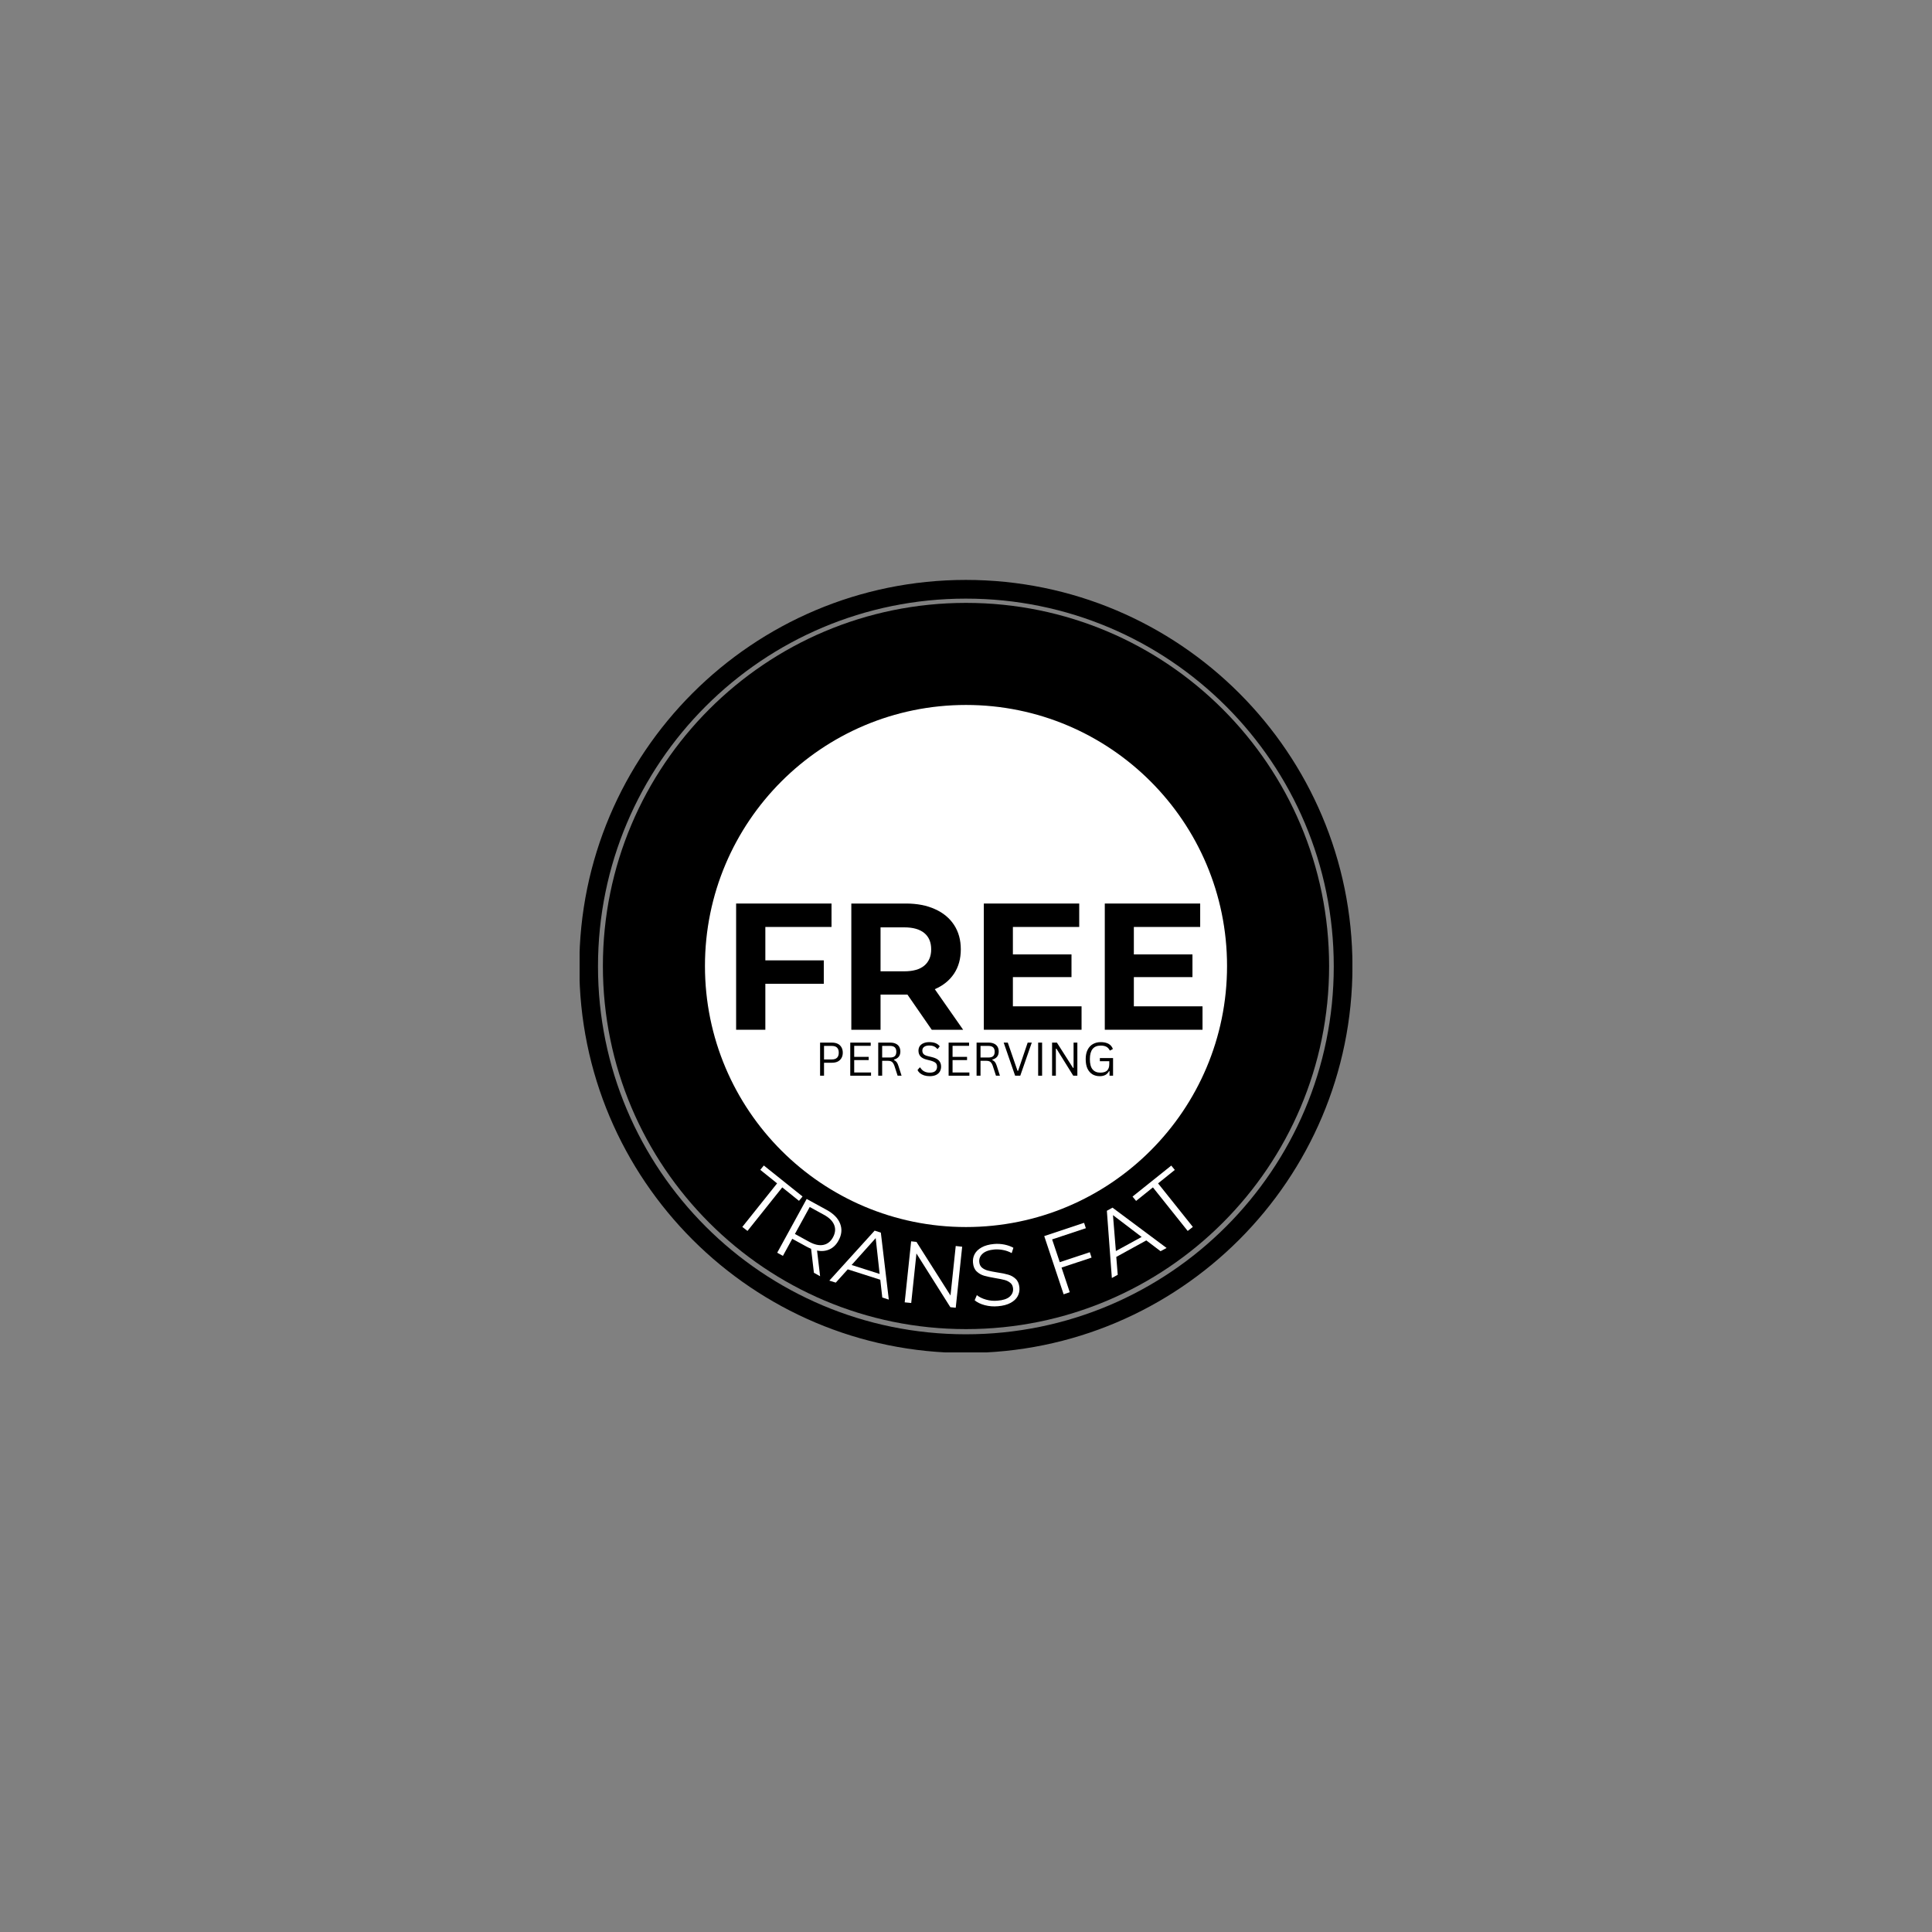 <svg xmlns="http://www.w3.org/2000/svg" xmlns:xlink="http://www.w3.org/1999/xlink" width="500" zoomAndPan="magnify" viewBox="0 0 375 375" height="500" preserveAspectRatio="xMidYMid meet" version="1.0"><rect x="0" y="0" width="375" height="375" fill="#808080" stroke="none"/><defs><g/><clipPath id="8a657b9ade"><path d="M 112.5 112.5 L 262.5 112.5 L 262.5 262.5 L 112.5 262.5 Z M 112.5 112.5 " clip-rule="nonzero"/></clipPath><clipPath id="ea600e9213"><path d="M 117.02 117.02 L 257.98 117.02 L 257.98 257.98 L 117.02 257.98 Z M 117.02 117.02 " clip-rule="nonzero"/></clipPath><clipPath id="dab182cf92"><path d="M 187.5 117.02 C 148.574 117.02 117.02 148.574 117.02 187.5 C 117.02 226.426 148.574 257.98 187.5 257.98 C 226.426 257.98 257.98 226.426 257.98 187.5 C 257.98 148.574 226.426 117.02 187.5 117.02 Z M 187.5 117.02 " clip-rule="nonzero"/></clipPath><clipPath id="2ad216a191"><path d="M 136.832 136.832 L 238.168 136.832 L 238.168 238.168 L 136.832 238.168 Z M 136.832 136.832 " clip-rule="nonzero"/></clipPath><clipPath id="44ea6ff4b3"><path d="M 187.5 136.832 C 159.516 136.832 136.832 159.516 136.832 187.5 C 136.832 215.484 159.516 238.168 187.5 238.168 C 215.484 238.168 238.168 215.484 238.168 187.5 C 238.168 159.516 215.484 136.832 187.5 136.832 Z M 187.5 136.832 " clip-rule="nonzero"/></clipPath></defs><path fill="#000000" d="M 138.602 150.566 C 138.281 150.586 137.992 150.754 137.812 151.016 C 117.711 178.32 123.434 216.754 150.609 237.023 C 151.086 237.395 151.777 237.293 152.145 236.816 C 152.508 236.324 152.406 235.637 151.906 235.277 C 125.676 215.715 120.156 178.66 139.57 152.305 C 140.141 151.555 139.539 150.477 138.602 150.566 Z M 138.602 150.566 " fill-opacity="1" fill-rule="evenodd"/><path fill="#000000" d="M 179.531 179.746 C 178.211 179.867 176.914 180.328 175.457 181.246 C 175.086 182.855 174.797 184.672 174.664 186.859 L 174.746 214.984 C 174.754 216.711 175.254 217.852 176.062 218.629 C 176.863 219.398 178.051 219.867 179.711 219.867 L 195.234 219.867 C 196.891 219.867 198.09 219.398 198.891 218.629 C 199.691 217.852 200.199 216.711 200.211 214.984 L 200.289 186.859 C 200.148 184.672 199.867 182.855 199.5 181.246 C 194.324 183.781 190.469 183.094 187.164 181.707 C 183.977 180.367 181.719 179.57 179.531 179.746 Z M 176.004 149.387 L 198.945 149.387 C 200.492 149.387 201.742 150.637 201.742 152.184 L 201.742 155.633 C 201.742 156.988 200.793 158.109 199.516 158.367 L 199.516 160.809 C 199.516 164.734 200.645 167.352 202 170.785 C 203.359 174.223 205.309 178.383 205.289 184.836 L 205.191 217.004 C 205.191 219.633 204.332 221.91 202.715 223.469 C 201.094 225.016 198.824 225.773 196.309 225.773 L 178.645 225.773 C 176.129 225.773 173.867 225.016 172.254 223.469 C 170.633 221.91 169.773 219.633 169.766 217.004 L 169.672 184.832 C 169.648 178.379 171.59 174.223 172.957 170.785 C 174.316 167.352 175.445 164.73 175.445 160.805 L 175.445 158.367 C 174.164 158.105 173.207 156.988 173.207 155.629 L 173.207 152.184 C 173.207 150.637 174.457 149.387 176.004 149.387 Z M 187.473 141.625 C 162.086 141.625 141.516 162.207 141.516 187.594 C 141.516 212.969 162.098 233.551 187.473 233.551 C 212.859 233.551 233.426 212.969 233.438 187.594 C 233.438 175.395 228.594 163.707 219.973 155.082 C 211.352 146.469 199.66 141.625 187.473 141.625 Z M 187.473 141.625 " fill-opacity="1" fill-rule="evenodd"/><g clip-path="url(#8a657b9ade)"><path fill="#000000" d="M 187.473 116.191 C 226.934 116.191 258.883 148.117 258.883 187.582 C 258.883 227.035 226.934 258.984 187.473 258.984 C 148.02 258.984 116.07 227.035 116.07 187.582 C 116.074 148.117 148.023 116.191 187.473 116.191 Z M 187.473 112.562 C 146.062 112.562 112.445 146.16 112.445 187.582 C 112.445 228.988 146.059 262.609 187.473 262.609 C 228.891 262.609 262.512 228.988 262.512 187.582 C 262.512 146.16 228.895 112.562 187.473 112.562 Z M 187.473 112.562 " fill-opacity="1" fill-rule="evenodd"/></g><path fill="#000000" d="M 236.348 150.566 C 236.668 150.586 236.953 150.754 237.137 151.016 C 257.238 178.32 251.531 216.754 224.348 237.023 C 223.867 237.395 223.18 237.305 222.82 236.816 C 222.449 236.324 222.559 235.637 223.051 235.277 C 249.297 215.715 254.809 178.66 235.395 152.305 C 234.828 151.555 235.406 150.496 236.348 150.566 Z M 236.348 150.566 " fill-opacity="1" fill-rule="evenodd"/><path fill="#000000" d="M 161.668 236.992 L 167.613 239.871 L 168.844 237.332 L 159.969 233.035 L 153.336 246.734 L 156.266 248.152 L 159.109 242.277 L 163.578 244.418 L 164.766 241.898 L 160.328 239.75 Z M 161.668 236.992 " fill-opacity="1" fill-rule="nonzero"/><path fill="#000000" d="M 180.07 243 C 180.23 243.168 180.332 243.387 180.391 243.648 C 180.453 243.895 180.453 244.207 180.402 244.555 C 180.34 244.945 180.223 245.246 180.031 245.457 C 179.852 245.656 179.633 245.801 179.371 245.887 C 179.102 245.977 178.812 246.016 178.504 246.004 C 178.184 245.984 177.875 245.953 177.566 245.906 L 175.648 245.613 L 176.207 241.93 L 178.445 242.27 C 179.23 242.391 179.773 242.629 180.07 243 Z M 179.141 255.004 L 182.746 255.543 L 180.469 248.434 C 181.348 248.262 182.059 247.895 182.605 247.312 C 183.168 246.723 183.508 245.977 183.648 245.086 C 183.77 244.316 183.75 243.629 183.586 243.008 C 183.449 242.379 183.199 241.84 182.816 241.379 C 182.461 240.93 182 240.559 181.422 240.262 C 180.84 239.969 180.18 239.762 179.441 239.648 L 173.398 238.73 L 171.109 253.785 L 174.324 254.273 L 175.238 248.32 L 177.293 248.641 Z M 179.141 255.004 " fill-opacity="1" fill-rule="nonzero"/><path fill="#000000" d="M 192.559 255.266 L 202.887 253.637 L 202.449 250.848 L 195.336 251.969 L 194.746 248.312 L 199.762 247.504 L 199.324 244.754 L 194.316 245.547 L 193.824 242.516 L 200.699 241.43 L 200.262 238.641 L 190.18 240.242 Z M 192.559 255.266 " fill-opacity="1" fill-rule="nonzero"/><path fill="#000000" d="M 212.223 250.539 L 221.621 245.953 L 220.371 243.418 L 213.91 246.574 L 212.277 243.246 L 216.824 241 L 215.605 238.5 L 211.051 240.73 L 209.699 237.973 L 215.953 234.918 L 214.707 232.387 L 205.535 236.863 Z M 212.223 250.539 " fill-opacity="1" fill-rule="nonzero"/><path fill="#000000" d="M 149.871 151.766 L 157.125 145.352 L 155.246 143.234 L 150.438 147.488 L 142.215 138.207 L 139.789 140.367 Z M 149.871 151.766 " fill-opacity="1" fill-rule="nonzero"/><path fill="#000000" d="M 157.531 132.055 L 161.316 136.16 L 158.789 137.508 Z M 165.484 140.695 L 168.395 139.137 L 157.375 127.758 L 153.977 129.578 L 157.305 145.082 L 160.191 143.543 L 159.453 140.305 L 163.258 138.27 Z M 165.484 140.695 " fill-opacity="1" fill-rule="nonzero"/><path fill="#000000" d="M 177.98 135.871 C 178.359 135.422 178.66 134.902 178.871 134.312 C 179.102 133.723 179.27 133.016 179.371 132.188 L 176.195 132.164 C 176.133 132.516 176.055 132.848 175.965 133.156 C 175.875 133.453 175.754 133.73 175.605 133.984 C 175.457 134.223 175.254 134.422 175.004 134.602 C 174.766 134.773 174.453 134.91 174.066 135.012 C 173.098 135.25 172.285 135.043 171.668 134.371 C 171 133.684 170.469 132.555 170.07 130.977 C 170 130.688 169.918 130.367 169.84 129.996 C 169.781 129.637 169.73 129.266 169.711 128.898 C 169.68 128.508 169.68 128.129 169.711 127.758 C 169.762 127.379 169.848 127.027 169.98 126.719 C 170.109 126.391 170.301 126.109 170.551 125.871 C 170.809 125.629 171.137 125.449 171.527 125.352 C 172.215 125.172 172.793 125.242 173.266 125.539 C 173.734 125.84 174.156 126.27 174.523 126.828 L 177.242 125.398 C 176.773 124.602 176.305 123.98 175.82 123.543 C 175.352 123.082 174.855 122.773 174.312 122.613 C 173.262 122.293 172.137 122.285 170.938 122.582 C 169.816 122.875 168.941 123.32 168.281 123.941 C 167.621 124.551 167.145 125.277 166.852 126.121 C 166.562 126.941 166.43 127.828 166.453 128.797 C 166.484 129.754 166.621 130.715 166.871 131.684 C 167.125 132.664 167.465 133.586 167.891 134.445 C 168.328 135.293 168.871 136.012 169.52 136.609 C 170.156 137.191 170.918 137.598 171.789 137.828 C 172.668 138.051 173.656 138.027 174.766 137.738 C 176.164 137.391 177.242 136.762 177.98 135.871 Z M 177.98 135.871 " fill-opacity="1" fill-rule="nonzero"/><path fill="#000000" d="M 187.574 123.59 L 191.441 123.523 L 191.391 120.715 L 180.43 120.914 L 180.48 123.723 L 184.324 123.652 L 184.555 136.07 L 187.805 136.012 Z M 187.574 123.59 " fill-opacity="1" fill-rule="nonzero"/><path fill="#000000" d="M 203.418 126.742 C 203.727 127.68 203.707 128.969 203.34 130.586 C 202.969 132.215 202.438 133.375 201.742 134.082 C 201.082 134.773 200.223 135 199.152 134.754 C 198.086 134.512 197.395 133.93 197.094 133.023 C 196.773 132.086 196.805 130.809 197.176 129.188 C 197.547 127.559 198.074 126.402 198.766 125.691 C 199.426 125 200.293 124.77 201.371 125.023 C 202.438 125.262 203.117 125.84 203.418 126.742 Z M 203.66 136.539 C 205.027 135.461 205.984 133.723 206.527 131.316 C 206.766 130.285 206.867 129.297 206.855 128.328 C 206.855 127.348 206.68 126.449 206.328 125.641 C 205.996 124.832 205.477 124.133 204.766 123.555 C 204.078 122.953 203.16 122.535 202 122.266 C 200.84 122.004 199.82 121.984 198.922 122.215 C 198.035 122.434 197.266 122.844 196.598 123.434 C 195.945 124.012 195.398 124.742 194.969 125.621 C 194.539 126.488 194.219 127.43 193.98 128.461 C 193.75 129.477 193.629 130.488 193.629 131.465 C 193.648 132.434 193.828 133.324 194.156 134.145 C 194.508 134.953 195.027 135.652 195.738 136.242 C 196.449 136.82 197.375 137.25 198.535 137.512 C 200.562 137.969 202.281 137.648 203.66 136.539 Z M 203.66 136.539 " fill-opacity="1" fill-rule="nonzero"/><path fill="#000000" d="M 214.758 142.734 C 215.984 142.453 216.934 141.645 217.625 140.324 C 218.254 139.105 218.312 137.949 217.785 136.859 C 217.305 135.809 216.637 134.84 215.785 133.961 C 215.199 133.32 214.688 132.691 214.277 132.074 C 214.086 131.766 213.969 131.504 213.938 131.262 C 213.922 131.039 213.949 130.832 214.047 130.652 C 214.168 130.422 214.316 130.254 214.488 130.145 C 214.688 130.035 214.887 129.973 215.086 129.973 C 215.309 129.965 215.523 129.996 215.738 130.059 C 215.965 130.117 216.184 130.195 216.375 130.293 C 216.984 130.613 217.363 131.016 217.512 131.516 C 217.691 132.004 217.754 132.562 217.703 133.203 L 220.801 133.773 C 220.852 133.012 220.82 132.352 220.703 131.785 C 220.582 131.215 220.371 130.695 220.082 130.215 C 219.5 129.258 218.684 128.496 217.613 127.945 C 216.344 127.289 215.105 127.09 213.898 127.348 C 212.68 127.609 211.797 128.285 211.242 129.355 C 210.672 130.445 210.59 131.496 211 132.484 C 211.391 133.414 212.148 134.512 213.281 135.77 C 213.859 136.41 214.309 137.031 214.648 137.629 C 214.945 138.168 214.988 138.668 214.746 139.117 C 214.598 139.418 214.406 139.648 214.188 139.785 C 213.977 139.926 213.75 140.008 213.488 140.027 C 213.258 140.047 213 140.016 212.738 139.934 C 212.469 139.855 212.211 139.758 211.949 139.613 C 211.59 139.438 211.289 139.215 211.051 138.965 C 210.82 138.715 210.648 138.434 210.531 138.145 C 210.402 137.848 210.32 137.527 210.281 137.188 C 210.25 136.836 210.25 136.457 210.273 136.066 L 207.305 135.867 C 207.242 136.668 207.285 137.375 207.426 137.984 C 207.574 138.586 207.836 139.145 208.191 139.672 C 208.852 140.672 209.672 141.43 210.648 141.941 C 212.18 142.734 213.547 143.004 214.758 142.734 Z M 214.758 142.734 " fill-opacity="1" fill-rule="nonzero"/><path fill="#000000" d="M 217.453 145.648 L 225.309 152.555 L 227.176 150.43 L 221.762 145.68 L 224.207 142.895 L 228.035 146.23 L 229.863 144.141 L 226.059 140.785 L 228.074 138.488 L 233.309 143.074 L 235.168 140.953 L 227.492 134.215 Z M 217.453 145.648 " fill-opacity="1" fill-rule="nonzero"/><g clip-path="url(#ea600e9213)"><g clip-path="url(#dab182cf92)"><path fill="#000000" d="M 117.02 117.02 L 257.98 117.02 L 257.98 257.98 L 117.02 257.98 Z M 117.02 117.02 " fill-opacity="1" fill-rule="nonzero"/></g></g><g clip-path="url(#2ad216a191)"><g clip-path="url(#44ea6ff4b3)"><path fill="#ffffff" d="M 136.832 136.832 L 238.168 136.832 L 238.168 238.168 L 136.832 238.168 Z M 136.832 136.832 " fill-opacity="1" fill-rule="nonzero"/></g></g><g fill="#000000" fill-opacity="1"><g transform="translate(139.975, 199.875)"><g><path d="M 8.578 -19.953 L 8.578 -13.469 L 19.922 -13.469 L 19.922 -8.922 L 8.578 -8.922 L 8.578 0 L 2.906 0 L 2.906 -24.5 L 21.422 -24.5 L 21.422 -19.953 Z M 8.578 -19.953 "/></g></g></g><g fill="#000000" fill-opacity="1"><g transform="translate(162.335, 199.875)"><g><path d="M 18.516 0 L 13.797 -6.828 L 8.578 -6.828 L 8.578 0 L 2.906 0 L 2.906 -24.5 L 13.516 -24.5 C 15.68 -24.5 17.562 -24.133 19.156 -23.406 C 20.758 -22.688 21.992 -21.66 22.859 -20.328 C 23.723 -19.004 24.156 -17.43 24.156 -15.609 C 24.156 -13.785 23.719 -12.211 22.844 -10.891 C 21.969 -9.578 20.723 -8.57 19.109 -7.875 L 24.609 0 Z M 18.406 -15.609 C 18.406 -16.984 17.961 -18.035 17.078 -18.766 C 16.191 -19.504 14.895 -19.875 13.188 -19.875 L 8.578 -19.875 L 8.578 -11.344 L 13.188 -11.344 C 14.895 -11.344 16.191 -11.711 17.078 -12.453 C 17.961 -13.203 18.406 -14.254 18.406 -15.609 Z M 18.406 -15.609 "/></g></g></g><g fill="#000000" fill-opacity="1"><g transform="translate(188.054, 199.875)"><g><path d="M 21.875 -4.547 L 21.875 0 L 2.906 0 L 2.906 -24.5 L 21.422 -24.5 L 21.422 -19.953 L 8.547 -19.953 L 8.547 -14.625 L 19.922 -14.625 L 19.922 -10.219 L 8.547 -10.219 L 8.547 -4.547 Z M 21.875 -4.547 "/></g></g></g><g fill="#000000" fill-opacity="1"><g transform="translate(211.533, 199.875)"><g><path d="M 21.875 -4.547 L 21.875 0 L 2.906 0 L 2.906 -24.5 L 21.422 -24.5 L 21.422 -19.953 L 8.547 -19.953 L 8.547 -14.625 L 19.922 -14.625 L 19.922 -10.219 L 8.547 -10.219 L 8.547 -4.547 Z M 21.875 -4.547 "/></g></g></g><g fill="#ffffff" fill-opacity="1"><g transform="translate(140.773, 235.487)"><g><path d="M 10.062 -5.797 L 6.797 -8.422 L 7.484 -9.266 L 15 -3.25 L 14.312 -2.406 L 11.062 -5.016 L 4.312 3.438 L 3.312 2.656 Z M 10.062 -5.797 "/></g></g></g><g fill="#ffffff" fill-opacity="1"><g transform="translate(149.152, 242.216)"><g><path d="M 8.828 4.828 L 8.281 0.172 C 8 0.055 7.711 -0.078 7.422 -0.234 L 4.625 -1.766 L 2.812 1.547 L 1.703 0.938 L 7.422 -9.5 L 11.328 -7.359 C 12.66 -6.629 13.523 -5.738 13.922 -4.688 C 14.328 -3.633 14.223 -2.551 13.609 -1.438 C 13.172 -0.625 12.586 -0.051 11.859 0.281 C 11.141 0.613 10.332 0.691 9.438 0.516 L 10.031 5.5 Z M 7.906 -1.188 C 8.938 -0.625 9.848 -0.422 10.641 -0.578 C 11.441 -0.734 12.066 -1.219 12.516 -2.031 C 12.984 -2.883 13.066 -3.688 12.766 -4.438 C 12.473 -5.195 11.812 -5.859 10.781 -6.422 L 8.016 -7.938 L 5.141 -2.703 Z M 7.906 -1.188 "/></g></g></g><g fill="#ffffff" fill-opacity="1"><g transform="translate(160.94, 248.551)"><g><path d="M 9.922 -0.156 L 3.609 -2.172 L 1.281 0.406 L 0.031 0.016 L 8.828 -9.688 L 10.031 -9.297 L 11.578 3.703 L 10.312 3.297 Z M 9.797 -1.281 L 9.031 -8.234 L 4.359 -3.016 Z M 9.797 -1.281 "/></g></g></g><g fill="#ffffff" fill-opacity="1"><g transform="translate(173.679, 252.582)"><g><path d="M 13.078 -10.594 L 11.828 1.25 L 10.781 1.141 L 4.203 -9.281 L 3.188 0.328 L 1.922 0.203 L 3.172 -11.641 L 4.203 -11.531 L 10.812 -1.125 L 11.828 -10.734 Z M 13.078 -10.594 "/></g></g></g><g fill="#ffffff" fill-opacity="1"><g transform="translate(188.511, 253.881)"><g><path d="M 5.219 -0.344 C 4.332 -0.258 3.473 -0.328 2.641 -0.547 C 1.816 -0.766 1.16 -1.082 0.672 -1.5 L 1.094 -2.5 C 1.551 -2.125 2.145 -1.832 2.875 -1.625 C 3.613 -1.414 4.363 -1.348 5.125 -1.422 C 6.176 -1.504 6.953 -1.758 7.453 -2.188 C 7.953 -2.625 8.176 -3.156 8.125 -3.781 C 8.082 -4.258 7.906 -4.625 7.594 -4.875 C 7.281 -5.133 6.91 -5.32 6.484 -5.438 C 6.055 -5.551 5.461 -5.672 4.703 -5.797 C 3.785 -5.953 3.051 -6.109 2.5 -6.266 C 1.945 -6.43 1.461 -6.711 1.047 -7.109 C 0.641 -7.504 0.406 -8.066 0.344 -8.797 C 0.289 -9.398 0.398 -9.957 0.672 -10.469 C 0.953 -10.988 1.406 -11.422 2.031 -11.766 C 2.656 -12.117 3.453 -12.336 4.422 -12.422 C 5.098 -12.484 5.77 -12.445 6.438 -12.312 C 7.102 -12.176 7.688 -11.969 8.188 -11.688 L 7.859 -10.656 C 7.328 -10.945 6.773 -11.145 6.203 -11.25 C 5.629 -11.363 5.066 -11.398 4.516 -11.359 C 3.473 -11.266 2.707 -10.992 2.219 -10.547 C 1.727 -10.109 1.508 -9.57 1.562 -8.938 C 1.602 -8.469 1.781 -8.098 2.094 -7.828 C 2.414 -7.566 2.797 -7.379 3.234 -7.266 C 3.68 -7.148 4.285 -7.031 5.047 -6.906 C 5.922 -6.781 6.633 -6.633 7.188 -6.469 C 7.75 -6.312 8.234 -6.035 8.641 -5.641 C 9.055 -5.242 9.297 -4.68 9.359 -3.953 C 9.41 -3.359 9.297 -2.801 9.016 -2.281 C 8.734 -1.758 8.27 -1.328 7.625 -0.984 C 6.988 -0.641 6.188 -0.426 5.219 -0.344 Z M 5.219 -0.344 "/></g></g></g><g fill="#ffffff" fill-opacity="1"><g transform="translate(199.549, 252.72)"><g/></g></g><g fill="#ffffff" fill-opacity="1"><g transform="translate(204.607, 251.833)"><g><path d="M -0.391 -11.266 L 1.094 -6.844 L 6.922 -8.781 L 7.266 -7.734 L 1.438 -5.797 L 3.031 -1.016 L 1.844 -0.609 L -1.922 -11.906 L 5.812 -14.484 L 6.156 -13.438 Z M -0.391 -11.266 "/></g></g></g><g fill="#ffffff" fill-opacity="1"><g transform="translate(215.779, 248.076)"><g><path d="M 6.719 -7.312 L 0.891 -4.109 L 1.172 -0.641 L 0.031 -0.016 L -0.938 -13.062 L 0.156 -13.672 L 10.656 -5.844 L 9.484 -5.219 Z M 5.812 -7.984 L 0.25 -12.219 L 0.812 -5.25 Z M 5.812 -7.984 "/></g></g></g><g fill="#ffffff" fill-opacity="1"><g transform="translate(227.218, 241.582)"><g><path d="M -3.438 -11.109 L -6.703 -8.484 L -7.391 -9.328 L 0.125 -15.344 L 0.812 -14.5 L -2.438 -11.891 L 4.312 -3.438 L 3.312 -2.656 Z M -3.438 -11.109 "/></g></g></g><g fill="#000000" fill-opacity="1"><g transform="translate(158.209, 208.793)"><g><path d="M 3.266 -6.422 C 3.711 -6.422 4.094 -6.344 4.406 -6.188 C 4.719 -6.031 4.957 -5.801 5.125 -5.5 C 5.289 -5.207 5.375 -4.863 5.375 -4.469 C 5.375 -4.07 5.289 -3.727 5.125 -3.438 C 4.957 -3.145 4.719 -2.914 4.406 -2.75 C 4.094 -2.594 3.711 -2.516 3.266 -2.516 L 1.734 -2.516 L 1.734 0 L 0.969 0 L 0.969 -6.422 Z M 3.25 -3.156 C 4.145 -3.156 4.594 -3.594 4.594 -4.469 C 4.594 -5.344 4.145 -5.781 3.25 -5.781 L 1.734 -5.781 L 1.734 -3.156 Z M 3.25 -3.156 "/></g></g><g transform="translate(164.067, 208.793)"><g><path d="M 1.734 -3.031 L 1.734 -0.625 L 5 -0.625 L 5 0 L 0.969 0 L 0.969 -6.422 L 4.938 -6.422 L 4.938 -5.797 L 1.734 -5.797 L 1.734 -3.656 L 4.547 -3.656 L 4.547 -3.031 Z M 1.734 -3.031 "/></g></g><g transform="translate(169.494, 208.793)"><g><path d="M 0.969 0 L 0.969 -6.422 L 3.312 -6.422 C 3.738 -6.422 4.098 -6.348 4.391 -6.203 C 4.68 -6.066 4.898 -5.867 5.047 -5.609 C 5.191 -5.348 5.266 -5.039 5.266 -4.688 C 5.266 -4.289 5.164 -3.961 4.969 -3.703 C 4.77 -3.441 4.457 -3.25 4.031 -3.125 L 4.031 -3.031 C 4.238 -2.945 4.41 -2.816 4.547 -2.641 C 4.68 -2.461 4.801 -2.203 4.906 -1.859 L 5.5 0 L 4.734 0 L 4.094 -1.969 C 4.008 -2.195 3.914 -2.375 3.812 -2.5 C 3.719 -2.633 3.594 -2.734 3.438 -2.797 C 3.289 -2.859 3.098 -2.891 2.859 -2.891 L 1.734 -2.891 L 1.734 0 Z M 3.281 -3.531 C 3.688 -3.531 3.988 -3.617 4.188 -3.797 C 4.383 -3.984 4.484 -4.27 4.484 -4.656 C 4.484 -5.031 4.383 -5.312 4.188 -5.5 C 3.988 -5.688 3.688 -5.781 3.281 -5.781 L 1.734 -5.781 L 1.734 -3.531 Z M 3.281 -3.531 "/></g></g><g transform="translate(175.444, 208.793)"><g/></g><g transform="translate(177.65, 208.793)"><g><path d="M 2.812 0.094 C 2.406 0.094 2.039 0.039 1.719 -0.062 C 1.395 -0.176 1.125 -0.32 0.906 -0.5 C 0.695 -0.688 0.539 -0.883 0.438 -1.094 L 0.859 -1.594 L 0.969 -1.594 C 1.363 -0.926 1.977 -0.594 2.812 -0.594 C 3.289 -0.594 3.645 -0.691 3.875 -0.891 C 4.113 -1.098 4.234 -1.379 4.234 -1.734 C 4.234 -1.941 4.195 -2.117 4.125 -2.266 C 4.051 -2.41 3.922 -2.535 3.734 -2.641 C 3.555 -2.742 3.316 -2.836 3.016 -2.922 L 2.266 -3.109 C 1.703 -3.242 1.285 -3.457 1.016 -3.75 C 0.754 -4.039 0.625 -4.41 0.625 -4.859 C 0.625 -5.18 0.703 -5.469 0.859 -5.719 C 1.023 -5.969 1.266 -6.16 1.578 -6.297 C 1.898 -6.441 2.281 -6.516 2.719 -6.516 C 3.207 -6.516 3.617 -6.445 3.953 -6.312 C 4.285 -6.176 4.551 -5.973 4.75 -5.703 L 4.375 -5.203 L 4.266 -5.203 C 4.078 -5.43 3.859 -5.598 3.609 -5.703 C 3.359 -5.805 3.062 -5.859 2.719 -5.859 C 2.281 -5.859 1.945 -5.77 1.719 -5.594 C 1.488 -5.426 1.375 -5.188 1.375 -4.875 C 1.375 -4.594 1.457 -4.363 1.625 -4.188 C 1.789 -4.02 2.07 -3.891 2.469 -3.797 L 3.234 -3.609 C 3.859 -3.461 4.312 -3.238 4.594 -2.938 C 4.875 -2.633 5.016 -2.242 5.016 -1.766 C 5.016 -1.398 4.93 -1.078 4.766 -0.797 C 4.609 -0.523 4.363 -0.305 4.031 -0.141 C 3.695 0.016 3.289 0.094 2.812 0.094 Z M 2.812 0.094 "/></g></g><g transform="translate(183.157, 208.793)"><g><path d="M 1.734 -3.031 L 1.734 -0.625 L 5 -0.625 L 5 0 L 0.969 0 L 0.969 -6.422 L 4.938 -6.422 L 4.938 -5.797 L 1.734 -5.797 L 1.734 -3.656 L 4.547 -3.656 L 4.547 -3.031 Z M 1.734 -3.031 "/></g></g><g transform="translate(188.584, 208.793)"><g><path d="M 0.969 0 L 0.969 -6.422 L 3.312 -6.422 C 3.738 -6.422 4.098 -6.348 4.391 -6.203 C 4.68 -6.066 4.898 -5.867 5.047 -5.609 C 5.191 -5.348 5.266 -5.039 5.266 -4.688 C 5.266 -4.289 5.164 -3.961 4.969 -3.703 C 4.77 -3.441 4.457 -3.25 4.031 -3.125 L 4.031 -3.031 C 4.238 -2.945 4.41 -2.816 4.547 -2.641 C 4.68 -2.461 4.801 -2.203 4.906 -1.859 L 5.5 0 L 4.734 0 L 4.094 -1.969 C 4.008 -2.195 3.914 -2.375 3.812 -2.5 C 3.719 -2.633 3.594 -2.734 3.438 -2.797 C 3.289 -2.859 3.098 -2.891 2.859 -2.891 L 1.734 -2.891 L 1.734 0 Z M 3.281 -3.531 C 3.688 -3.531 3.988 -3.617 4.188 -3.797 C 4.383 -3.984 4.484 -4.27 4.484 -4.656 C 4.484 -5.031 4.383 -5.312 4.188 -5.5 C 3.988 -5.688 3.688 -5.781 3.281 -5.781 L 1.734 -5.781 L 1.734 -3.531 Z M 3.281 -3.531 "/></g></g><g transform="translate(194.534, 208.793)"><g><path d="M 3.5 0 L 2.5 0 L 0.281 -6.422 L 1.078 -6.422 L 2.969 -0.938 L 3.078 -0.938 L 4.938 -6.422 L 5.734 -6.422 Z M 3.5 0 "/></g></g><g transform="translate(200.537, 208.793)"><g><path d="M 1.734 0 L 0.969 0 L 0.969 -6.422 L 1.734 -6.422 Z M 1.734 0 "/></g></g><g transform="translate(203.24, 208.793)"><g><path d="M 1.703 0 L 0.969 0 L 0.969 -6.422 L 1.906 -6.422 L 5.031 -1.516 L 5.141 -1.531 L 5.141 -6.422 L 5.875 -6.422 L 5.875 0 L 5.078 0 L 1.812 -5.25 L 1.703 -5.234 Z M 1.703 0 "/></g></g><g transform="translate(210.091, 208.793)"><g><path d="M 3.375 0.094 C 2.844 0.094 2.367 -0.023 1.953 -0.266 C 1.547 -0.516 1.223 -0.883 0.984 -1.375 C 0.754 -1.875 0.641 -2.488 0.641 -3.219 C 0.641 -3.938 0.766 -4.539 1.016 -5.031 C 1.266 -5.531 1.609 -5.898 2.047 -6.141 C 2.484 -6.391 2.988 -6.516 3.562 -6.516 C 4.176 -6.516 4.68 -6.406 5.078 -6.188 C 5.473 -5.969 5.754 -5.633 5.922 -5.188 L 5.422 -4.906 L 5.312 -4.906 C 5.145 -5.238 4.922 -5.477 4.641 -5.625 C 4.359 -5.77 4 -5.844 3.562 -5.844 C 2.156 -5.844 1.453 -4.969 1.453 -3.219 C 1.453 -2.301 1.629 -1.633 1.984 -1.219 C 2.336 -0.801 2.832 -0.594 3.469 -0.594 C 4.051 -0.594 4.488 -0.723 4.781 -0.984 C 5.07 -1.254 5.219 -1.676 5.219 -2.25 L 5.219 -2.812 L 3.391 -2.812 L 3.391 -3.422 L 5.953 -3.422 L 5.953 0 L 5.266 0 L 5.266 -0.859 L 5.172 -0.891 C 4.992 -0.555 4.754 -0.305 4.453 -0.141 C 4.148 0.016 3.789 0.094 3.375 0.094 Z M 3.375 0.094 "/></g></g></g></svg>